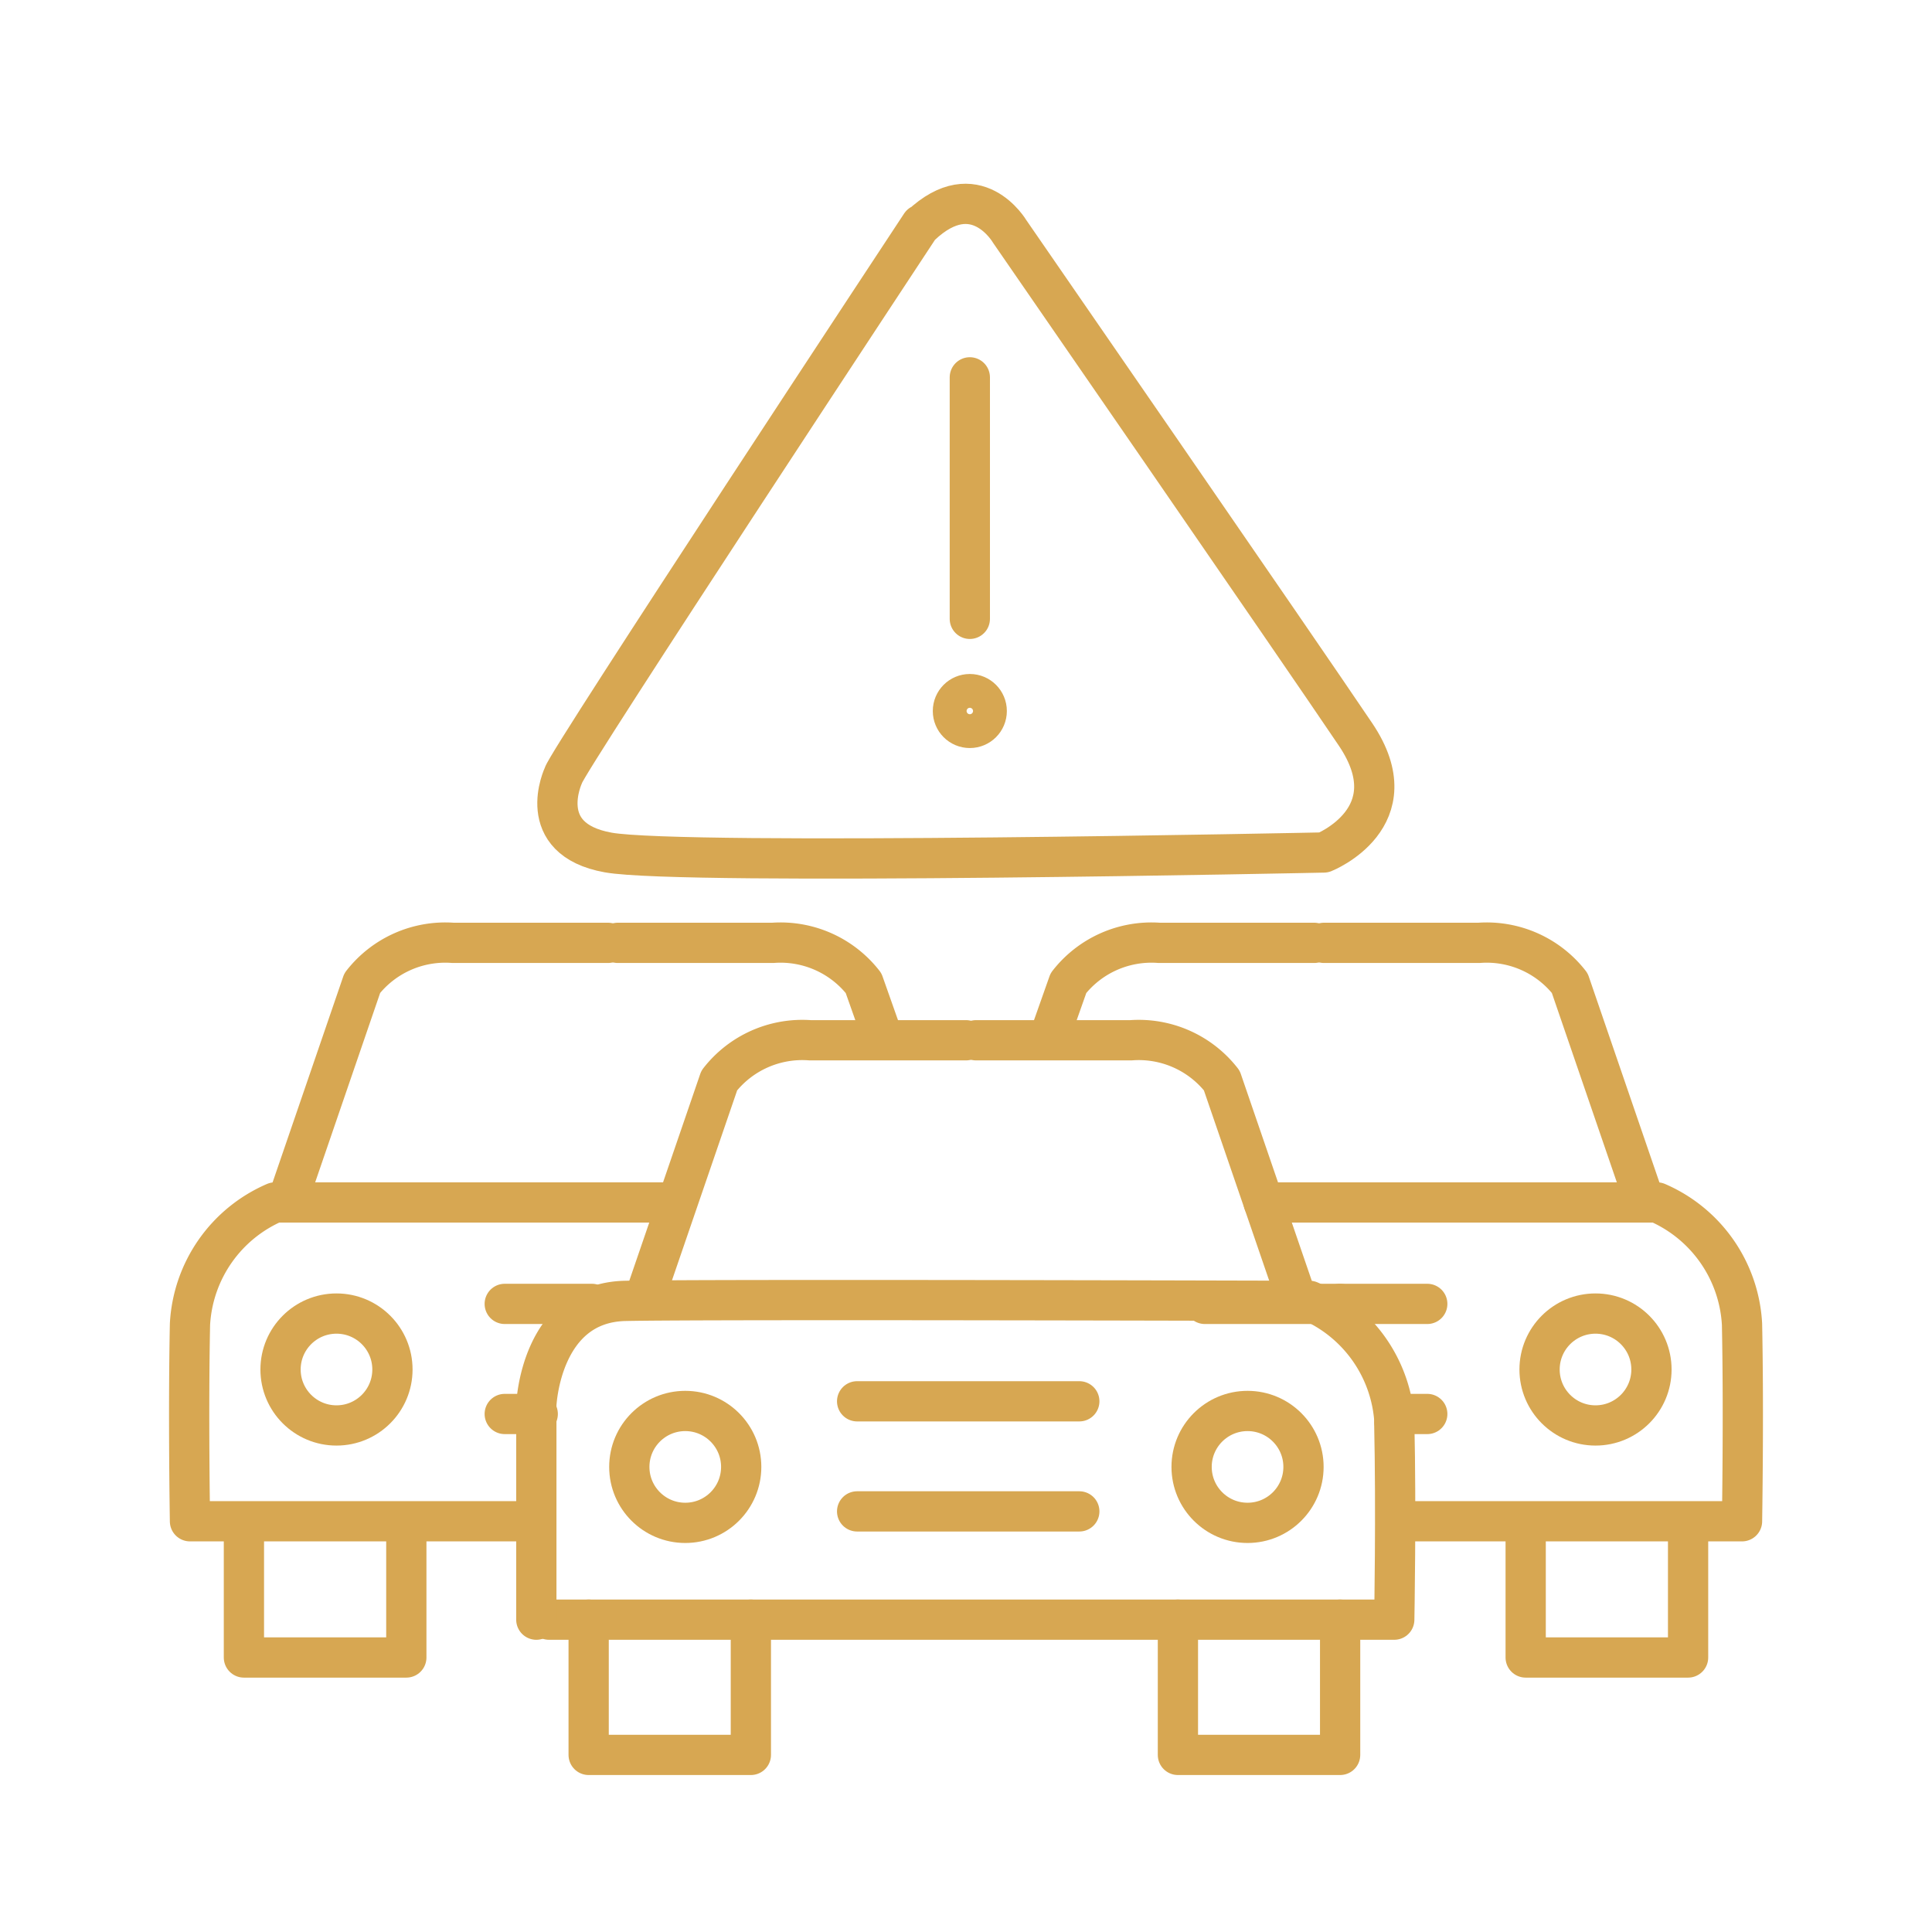 <?xml version="1.0" encoding="UTF-8"?>
<svg xmlns="http://www.w3.org/2000/svg" id="blanco" viewBox="0 0 96 96">
  <defs>
    <style>.cls-1{fill:none;stroke:#d7a752;stroke-linecap:round;stroke-linejoin:round;stroke-width:2px;}</style>
  </defs>
  <path class="cls-1" d="M69.28,70.69c.1,4.42,0,9.79,0,9.79h-42"></path>
  <path class="cls-1" d="M26.65,80.48V69.82s.19-5.09,4.42-5.18,34,0,34,0a7,7,0,0,1,4.22,6"></path>
  <polyline class="cls-1" points="29.25 80.48 29.25 87.2 37.31 87.2 37.31 80.48"></polyline>
  <circle class="cls-1" cx="34.05" cy="72.89" r="2.78"></circle>
  <circle class="cls-1" cx="61.99" cy="72.89" r="2.78"></circle>
  <line class="cls-1" x1="42.59" y1="69.63" x2="53.63" y2="69.63"></line>
  <line class="cls-1" x1="42.59" y1="75.1" x2="53.63" y2="75.1"></line>
  <polyline class="cls-1" points="58.53 80.48 58.53 87.2 66.59 87.2 66.59 80.48"></polyline>
  <path class="cls-1" d="M32,64.59l3.74-10.9a5.23,5.23,0,0,1,4.51-2H48"></path>
  <path class="cls-1" d="M64.45,64.59l-3.74-10.9a5.23,5.23,0,0,0-4.51-2H48.5"></path>
  <line class="cls-1" x1="59.87" y1="64.79" x2="66.59" y2="64.79"></line>
  <path class="cls-1" d="M62.79,59.75c9.32,0,19.55,0,19.55,0a7,7,0,0,1,4.22,6.05c.09,4.42,0,9.79,0,9.79H69.75"></path>
  <circle class="cls-1" cx="79.28" cy="68.05" r="2.78"></circle>
  <line class="cls-1" x1="66.59" y1="64.79" x2="70.92" y2="64.79"></line>
  <line class="cls-1" x1="69.28" y1="70.26" x2="70.92" y2="70.26"></line>
  <polyline class="cls-1" points="75.81 75.64 75.81 82.36 83.88 82.36 83.88 75.64"></polyline>
  <path class="cls-1" d="M52.09,51.68l1-2.83a5.23,5.23,0,0,1,4.51-2h7.7"></path>
  <path class="cls-1" d="M81.74,59.75,78,48.85a5.23,5.23,0,0,0-4.51-2h-7.7"></path>
  <path class="cls-1" d="M33.21,59.75c-9.32,0-19.55,0-19.55,0a7,7,0,0,0-4.22,6.05c-.09,4.42,0,9.79,0,9.79h16.8"></path>
  <circle class="cls-1" cx="16.72" cy="68.05" r="2.78"></circle>
  <line class="cls-1" x1="29.41" y1="64.79" x2="25.08" y2="64.79"></line>
  <line class="cls-1" x1="26.72" y1="70.26" x2="25.08" y2="70.26"></line>
  <polyline class="cls-1" points="20.19 75.64 20.19 82.36 12.12 82.36 12.12 75.64"></polyline>
  <path class="cls-1" d="M43.91,51.68l-1-2.83a5.23,5.23,0,0,0-4.51-2h-7.7"></path>
  <path class="cls-1" d="M14.26,59.75,18,48.85a5.23,5.23,0,0,1,4.51-2h7.7"></path>
  <path class="cls-1" d="M45.76,11.16S28.1,37.94,28,38.52c0,0-1.51,3.17,2.22,3.84s35.56,0,35.56,0,4.36-1.73,1.58-5.86-17.19-25-17.19-25-1.68-2.88-4.42-.29Z"></path>
  <line class="cls-1" x1="48.19" y1="18.75" x2="48.19" y2="30.75"></line>
  <circle class="cls-1" cx="48.19" cy="35.33" r="0.84"></circle>
</svg>
